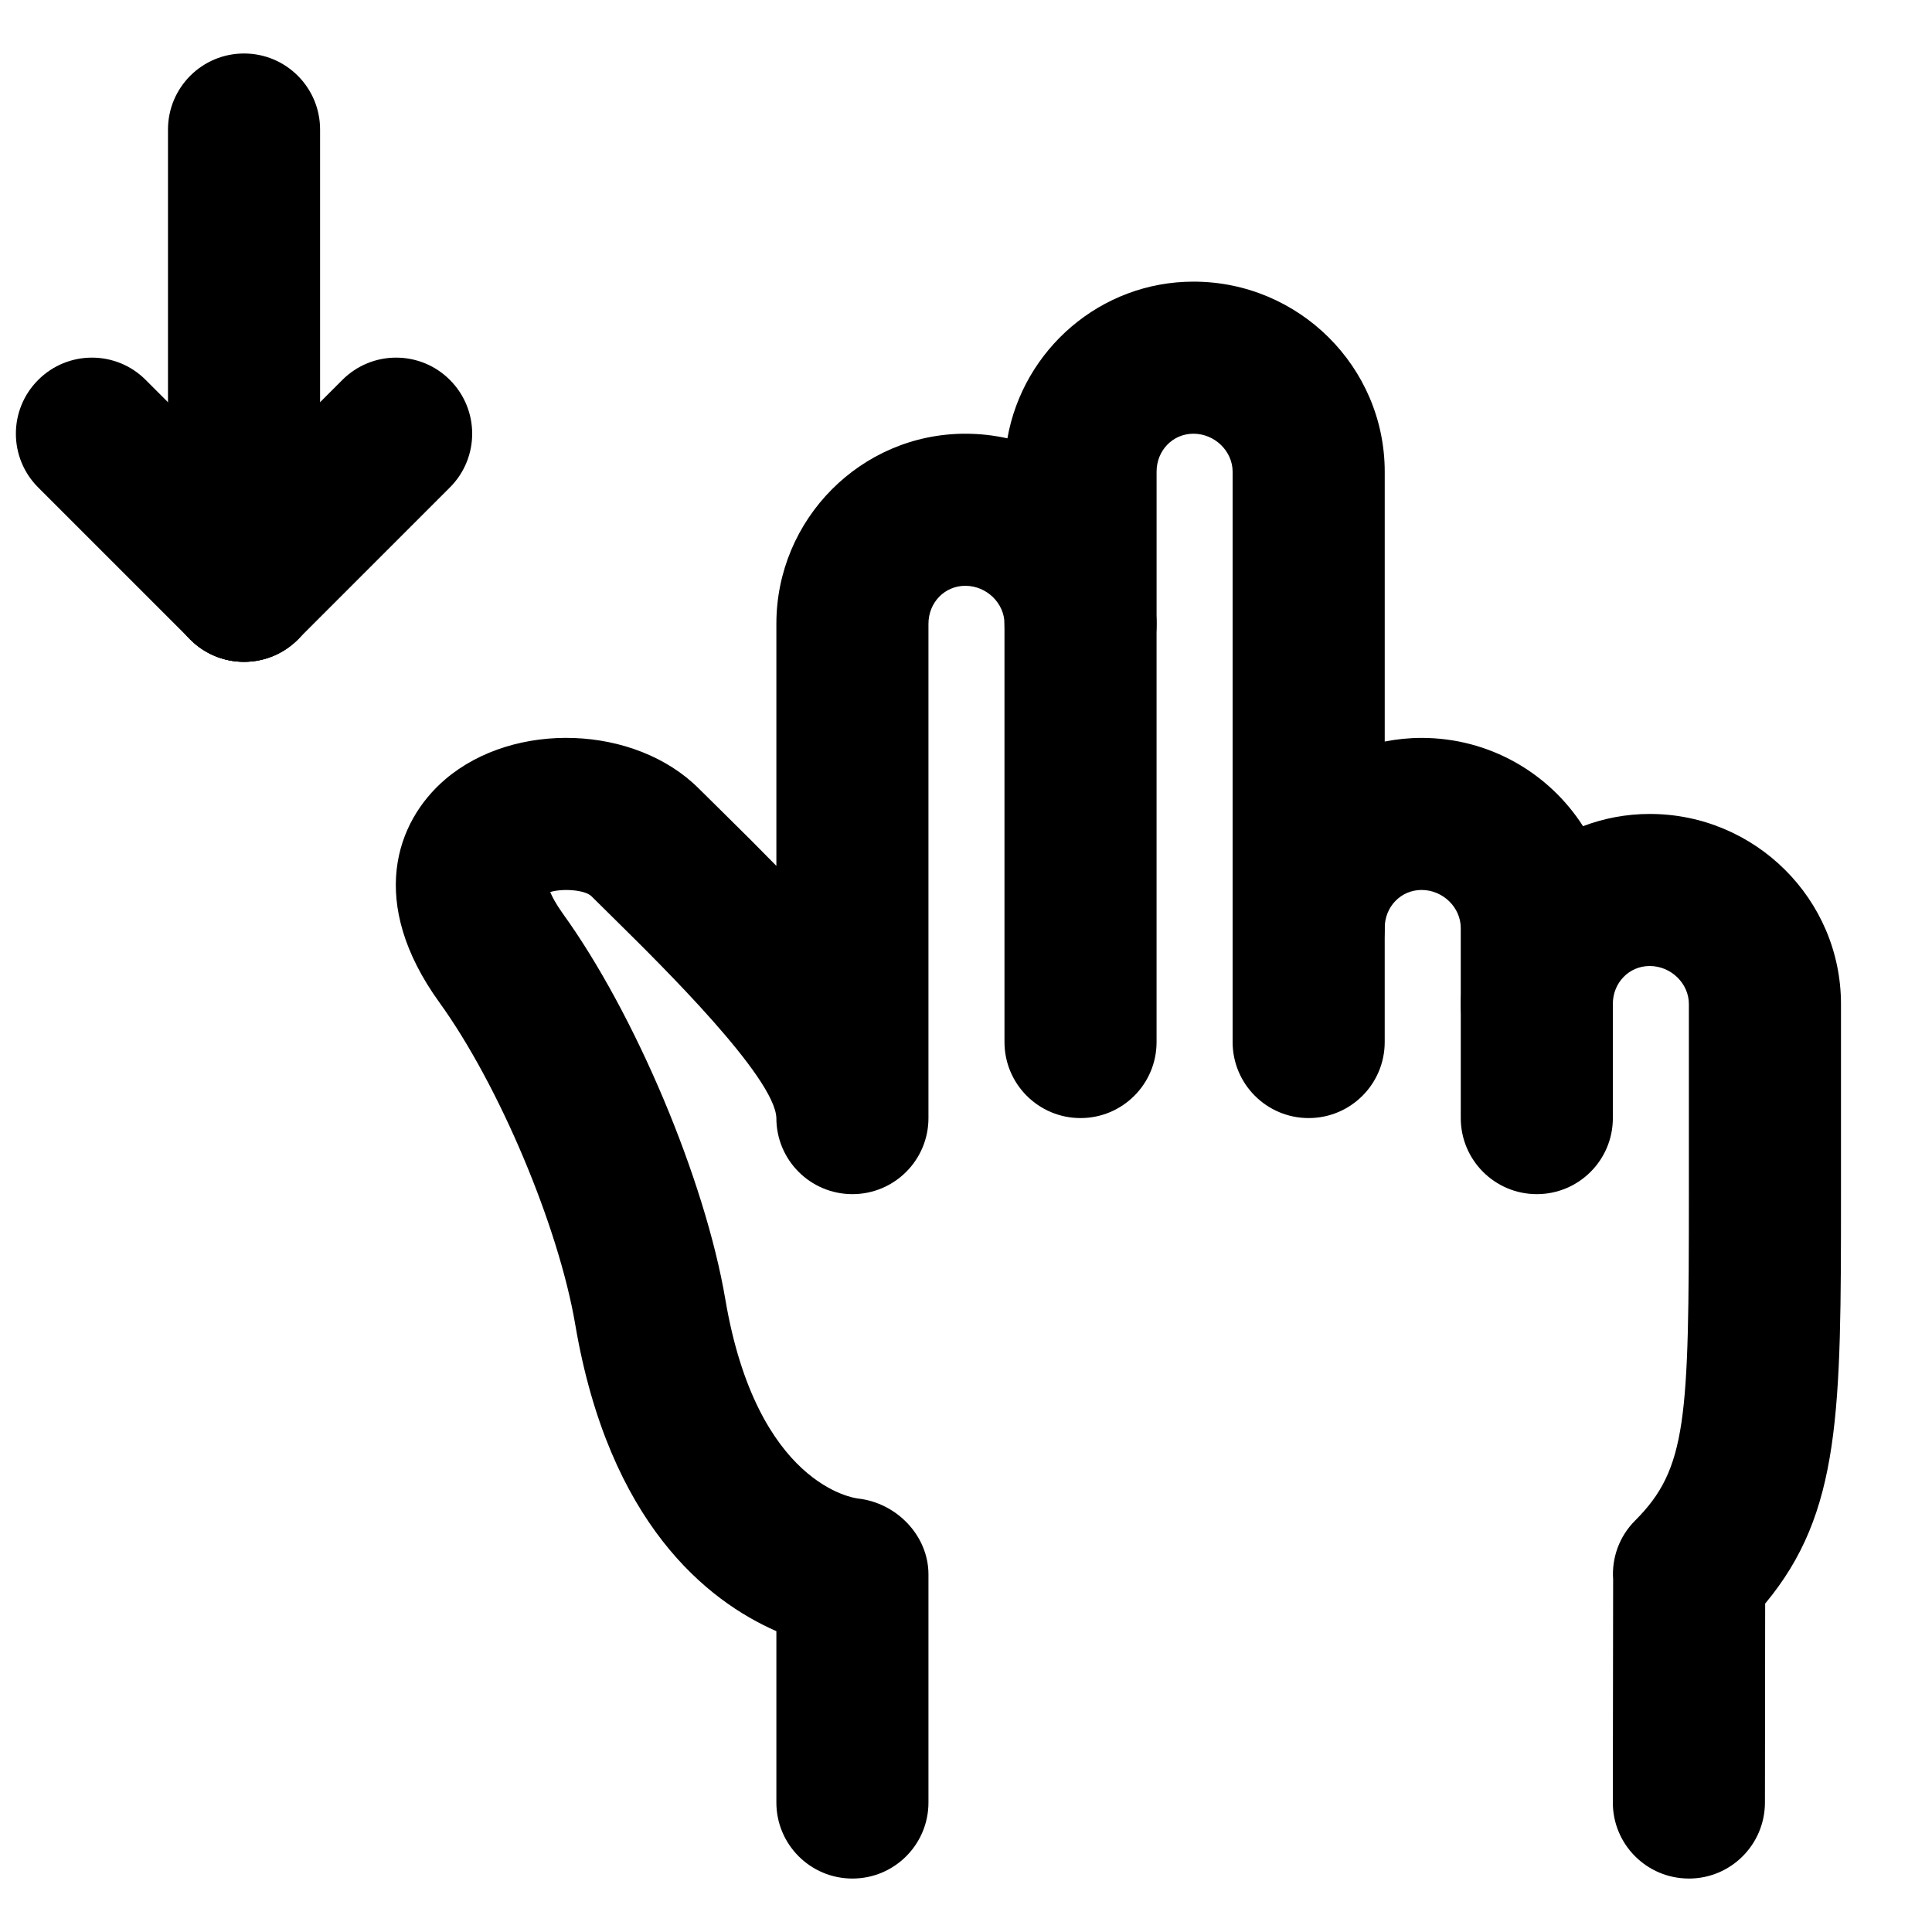<?xml version="1.0" encoding="UTF-8"?>
<!-- Uploaded to: SVG Repo, www.svgrepo.com, Generator: SVG Repo Mixer Tools -->
<svg width="800px" height="800px" version="1.1" viewBox="144 144 512 512" xmlns="http://www.w3.org/2000/svg">
 <defs>
  <clipPath id="a">
   <path d="m148.09 238h80.906v82h-80.906z"/>
  </clipPath>
 </defs>
 <path d="m208.67 319.39c-11.141 0-20.152-9.031-20.152-20.152v-120.91c0-11.125 9.012-20.152 20.152-20.152 11.145 0 20.156 9.027 20.156 20.152v120.91c0 11.121-9.012 20.152-20.156 20.152" fill-rule="evenodd"/>
 <g clip-path="url(#a)">
  <path d="m208.67 319.39c-5.156 0-10.316-1.977-14.246-5.906l-40.305-40.305c-7.879-7.879-7.879-20.617 0-28.496s20.617-7.879 28.496 0l40.305 40.305c7.879 7.879 7.879 20.617 0 28.496-3.93 3.93-9.09 5.906-14.25 5.906" fill-rule="evenodd"/>
 </g>
 <path d="m208.67 319.39c-5.156 0-10.316-1.977-14.246-5.906-7.879-7.879-7.879-20.617 0-28.496l40.305-40.305c7.879-7.879 20.617-7.879 28.496 0 7.879 7.879 7.879 20.617 0 28.496l-40.305 40.305c-3.93 3.93-9.09 5.906-14.25 5.906" fill-rule="evenodd"/>
 <path d="m430.35 440.3c-11.145 0-20.152-9.031-20.152-20.152v-110.84c0-11.125 9.008-20.152 20.152-20.152 11.145 0 20.152 9.027 20.152 20.152v110.84c0 11.121-9.008 20.152-20.152 20.152" fill-rule="evenodd"/>
 <path d="m490.81 440.3c-11.145 0-20.152-9.031-20.152-20.152v-30.23c0-11.125 9.008-20.152 20.152-20.152 11.145 0 20.152 9.027 20.152 20.152v30.23c0 11.121-9.008 20.152-20.152 20.152" fill-rule="evenodd"/>
 <path d="m551.27 460.46c-11.145 0-20.152-9.031-20.152-20.152v-30.23c0-11.125 9.008-20.152 20.152-20.152s20.152 9.027 20.152 20.152v30.23c0 11.121-9.008 20.152-20.152 20.152" fill-rule="evenodd"/>
 <path d="m591.57 641.83h-0.02c-11.145 0-20.152-9.051-20.133-20.172l0.078-59.09c-0.402-5.703 1.633-11.426 5.824-15.598 13.785-13.781 14.25-26.883 14.25-86.512v-50.383c0-5.461-4.738-10.074-10.379-10.074-5.481 0-9.773 4.434-9.773 10.074 0 11.125-9.008 20.152-20.152 20.152s-20.152-9.027-20.152-20.152v-20.152c0-5.461-4.738-10.074-10.379-10.074-5.481 0-9.773 4.434-9.773 10.074 0 11.125-9.008 20.152-20.152 20.152-11.145 0-20.152-9.027-20.152-20.152v-120.91c0-5.461-4.738-10.074-10.379-10.074-5.484 0-9.773 4.434-9.773 10.074v40.305c0 11.125-9.008 20.152-20.152 20.152-11.145 0-20.152-9.027-20.152-20.152 0-5.461-4.738-10.074-10.379-10.074-5.484 0-9.773 4.434-9.773 10.074v130.99c0 11.121-9.008 20.152-20.152 20.152s-20.152-9.031-20.152-20.152c-0.305-10.781-30.594-40.609-41.98-51.852l-7.031-6.953c-1.715-1.676-7.559-2.117-10.922-1.109 0.504 1.23 1.469 3.082 3.285 5.641 19.184 26.562 37.723 70.535 43.125 102.32 8.344 49.211 34.117 52.656 35.207 52.777 10.195 1.148 18.621 9.836 18.621 20.094v60.457c0 11.121-9.008 20.152-20.152 20.152s-20.152-9.031-20.152-20.152v-45.406c-18.301-8.02-44.316-28.555-53.285-81.172-4.414-26.078-20.234-63.621-36.031-85.465-19.043-26.383-11.648-47.844 1.613-59.148 18.297-15.559 50.34-14.367 67.188 2.519l6.832 6.75c4.754 4.676 9.328 9.25 13.684 13.703v-64.145c0-27.77 22.469-50.379 50.078-50.379 3.828 0 7.555 0.422 11.145 1.227 4.172-23.578 24.707-41.531 49.312-41.531 27.949 0 50.684 22.609 50.684 50.379v71.5c3.164-0.625 6.426-0.965 9.773-0.965 17.977 0 33.773 9.328 42.781 23.395 5.504-2.094 11.469-3.242 17.676-3.242 27.949 0 50.684 22.609 50.684 50.379v50.383c0 57.676 0 84.375-20.094 108.5l-0.059 52.738c-0.02 11.125-9.031 20.133-20.152 20.133" fill-rule="evenodd"/>
</svg>